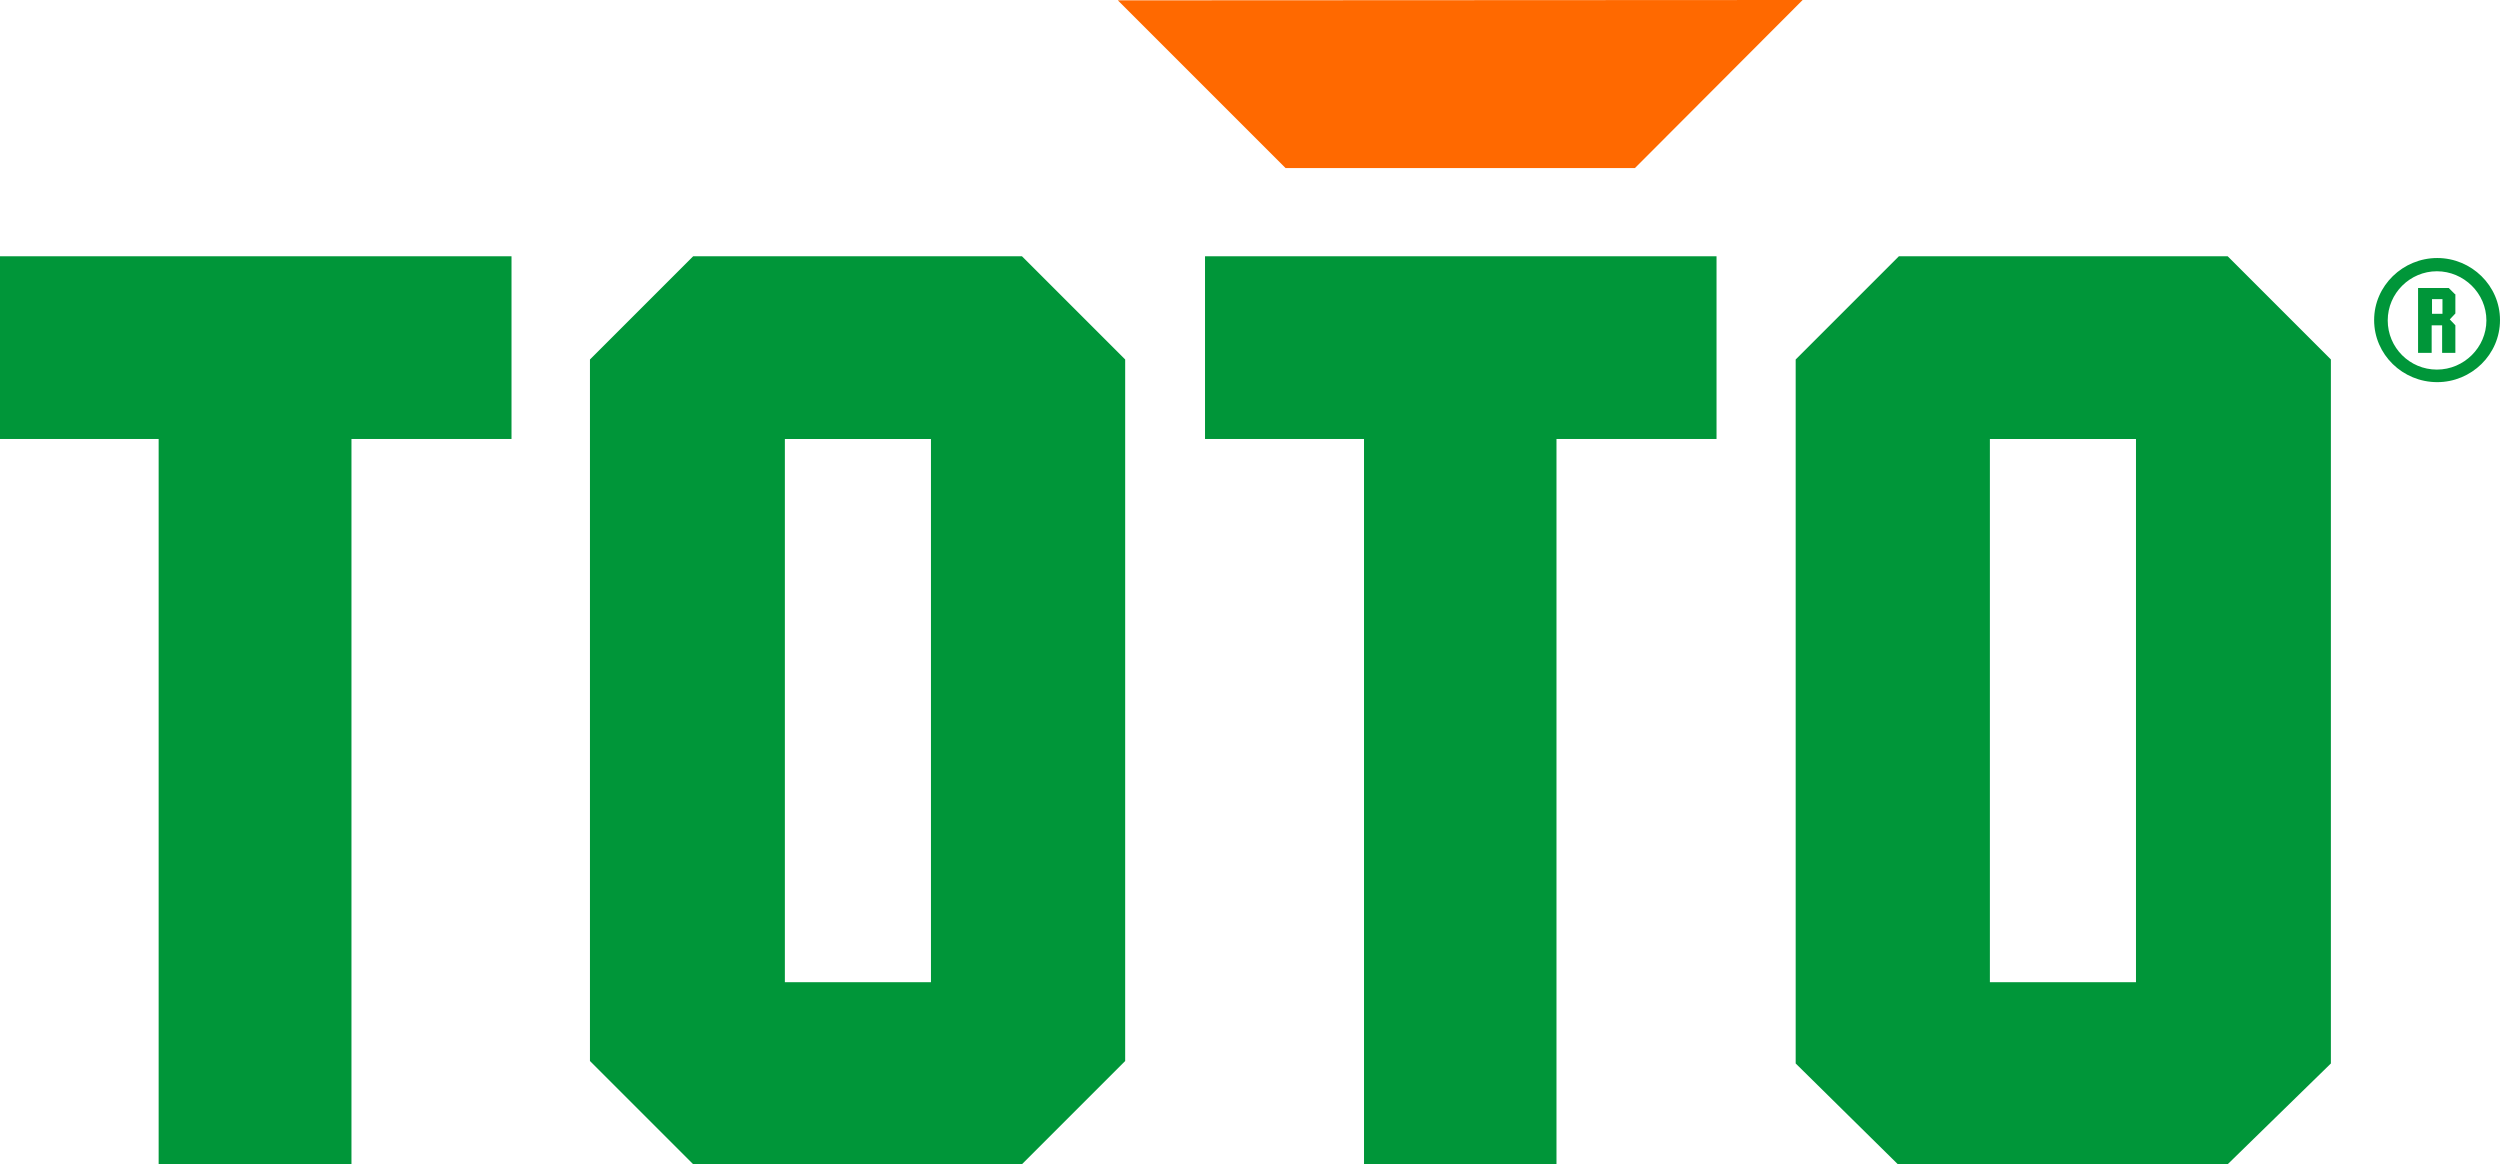 <?xml version="1.0" encoding="UTF-8"?> <svg xmlns="http://www.w3.org/2000/svg" xmlns:xlink="http://www.w3.org/1999/xlink" version="1.1" id="Layer_1" x="0px" y="0px" style="enable-background:new 0 0 801.6 438.7;" xml:space="preserve" viewBox="47.9 48.5 717 333.9"> <style type="text/css"> .st0{fill:#009639;} .st1{fill:#FF6900;} </style> <polygon class="st0" points="148.7,174.4 148.7,382.4 93.4,382.4 93.4,174.4 47.9,174.4 47.9,122 194.6,122 194.6,174.4 "></polygon> <path class="st0" d="M686.8,122h-94.3l-29.6,29.6v201.9l29.3,28.9h94.6l29.6-28.9V151.6L686.8,122z M660.5,330.2h-41.9V174.4h41.9 V330.2z"></path> <polygon class="st0" points="494.3,174.4 494.3,382.4 439.1,382.4 439.1,174.4 393.5,174.4 393.5,122 540.2,122 540.2,174.4 "></polygon> <g> <polygon class="st1" points="564.9,48.5 368.5,48.6 416.6,96.7 516.8,96.7 "></polygon> </g> <path class="st0" d="M341,122h-94.3l-29.6,29.6v100.6v100.6l29.6,29.6H341l29.6-29.6V252.2V151.6L341,122z M314.9,330.2H273V174.4 h41.9V330.2z"></path> <g> <path class="st0" d="M746.9,122.5c-9.8,0-18.1,7.9-18.1,17.8s8.2,17.8,18.1,17.8c9.8,0,18-7.9,18-17.8S756.7,122.5,746.9,122.5z M746.8,154.5c-7.8,0-14.1-6.3-14.1-14.1c0-7.8,6.4-14.1,14.1-14.1c7.7,0,14.2,6.3,14.2,14.1C761,148.1,754.6,154.5,746.8,154.5z"></path> <path class="st0" d="M752.2,133.1l-2-2h-8.8v18.6h3.9v-7.9h3v7.9h3.8v-7.9l-1.6-1.7l1.6-1.7V133.1z M748.4,138.5h-3v-4.2h3V138.5z"></path> </g> </svg> 